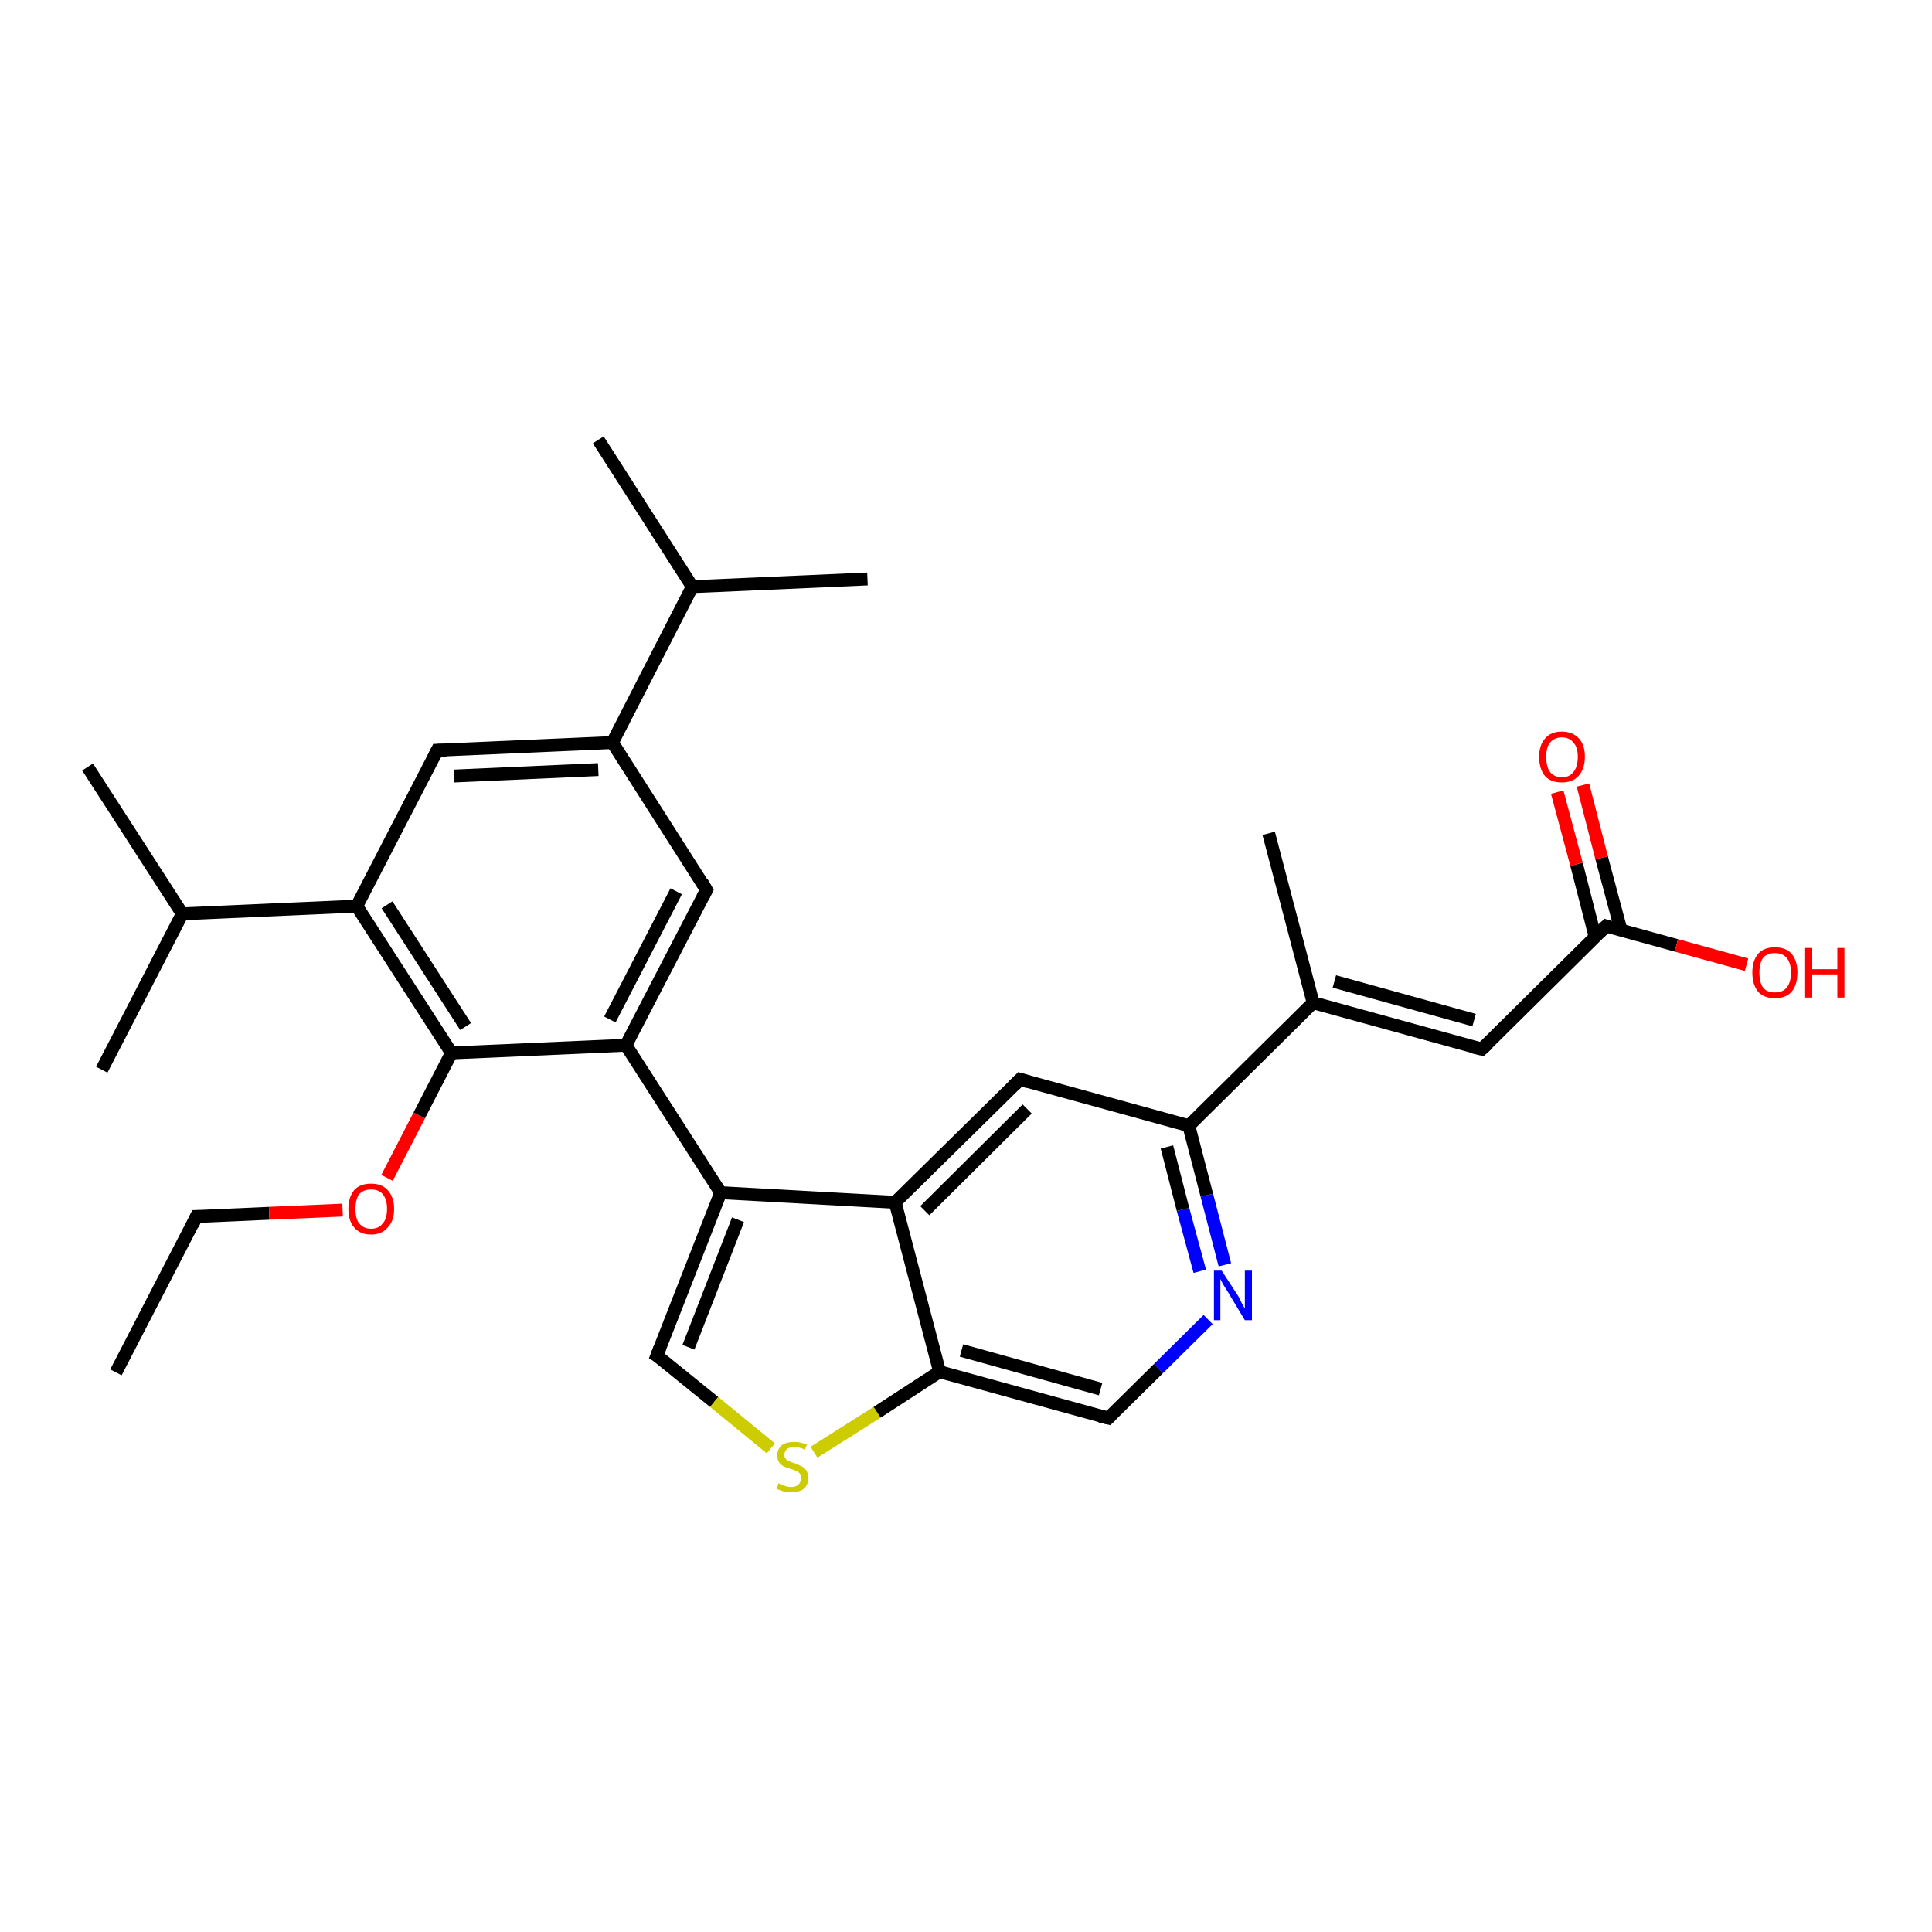 <?xml version='1.0' encoding='iso-8859-1'?>
<svg version='1.1' baseProfile='full'
              xmlns='http://www.w3.org/2000/svg'
                      xmlns:rdkit='http://www.rdkit.org/xml'
                      xmlns:xlink='http://www.w3.org/1999/xlink'
                  xml:space='preserve'
width='300px' height='300px' viewBox='0 0 300 300'>
<!-- END OF HEADER -->
<rect style='opacity:1.0;fill:#FFFFFF;stroke:none' width='300.0' height='300.0' x='0.0' y='0.0'> </rect>
<path class='bond-0 atom-0 atom-1' d='M 18.0,213.1 L 30.5,188.9' style='fill:none;fill-rule:evenodd;stroke:#000000;stroke-width:2.0px;stroke-linecap:butt;stroke-linejoin:miter;stroke-opacity:1' />
<path class='bond-1 atom-1 atom-2' d='M 30.5,188.9 L 41.8,188.4' style='fill:none;fill-rule:evenodd;stroke:#000000;stroke-width:2.0px;stroke-linecap:butt;stroke-linejoin:miter;stroke-opacity:1' />
<path class='bond-1 atom-1 atom-2' d='M 41.8,188.4 L 53.2,187.9' style='fill:none;fill-rule:evenodd;stroke:#FF0000;stroke-width:2.0px;stroke-linecap:butt;stroke-linejoin:miter;stroke-opacity:1' />
<path class='bond-2 atom-2 atom-3' d='M 60.1,182.9 L 65.1,173.2' style='fill:none;fill-rule:evenodd;stroke:#FF0000;stroke-width:2.0px;stroke-linecap:butt;stroke-linejoin:miter;stroke-opacity:1' />
<path class='bond-2 atom-2 atom-3' d='M 65.1,173.2 L 70.1,163.5' style='fill:none;fill-rule:evenodd;stroke:#000000;stroke-width:2.0px;stroke-linecap:butt;stroke-linejoin:miter;stroke-opacity:1' />
<path class='bond-3 atom-3 atom-4' d='M 70.1,163.5 L 55.4,140.7' style='fill:none;fill-rule:evenodd;stroke:#000000;stroke-width:2.0px;stroke-linecap:butt;stroke-linejoin:miter;stroke-opacity:1' />
<path class='bond-3 atom-3 atom-4' d='M 72.3,159.4 L 60.1,140.5' style='fill:none;fill-rule:evenodd;stroke:#000000;stroke-width:2.0px;stroke-linecap:butt;stroke-linejoin:miter;stroke-opacity:1' />
<path class='bond-4 atom-4 atom-5' d='M 55.4,140.7 L 67.9,116.5' style='fill:none;fill-rule:evenodd;stroke:#000000;stroke-width:2.0px;stroke-linecap:butt;stroke-linejoin:miter;stroke-opacity:1' />
<path class='bond-5 atom-5 atom-6' d='M 67.9,116.5 L 95.1,115.3' style='fill:none;fill-rule:evenodd;stroke:#000000;stroke-width:2.0px;stroke-linecap:butt;stroke-linejoin:miter;stroke-opacity:1' />
<path class='bond-5 atom-5 atom-6' d='M 70.5,120.5 L 92.9,119.5' style='fill:none;fill-rule:evenodd;stroke:#000000;stroke-width:2.0px;stroke-linecap:butt;stroke-linejoin:miter;stroke-opacity:1' />
<path class='bond-6 atom-6 atom-7' d='M 95.1,115.3 L 109.7,138.2' style='fill:none;fill-rule:evenodd;stroke:#000000;stroke-width:2.0px;stroke-linecap:butt;stroke-linejoin:miter;stroke-opacity:1' />
<path class='bond-7 atom-7 atom-8' d='M 109.7,138.2 L 97.2,162.3' style='fill:none;fill-rule:evenodd;stroke:#000000;stroke-width:2.0px;stroke-linecap:butt;stroke-linejoin:miter;stroke-opacity:1' />
<path class='bond-7 atom-7 atom-8' d='M 105.0,138.4 L 94.7,158.3' style='fill:none;fill-rule:evenodd;stroke:#000000;stroke-width:2.0px;stroke-linecap:butt;stroke-linejoin:miter;stroke-opacity:1' />
<path class='bond-8 atom-8 atom-9' d='M 97.2,162.3 L 111.9,185.2' style='fill:none;fill-rule:evenodd;stroke:#000000;stroke-width:2.0px;stroke-linecap:butt;stroke-linejoin:miter;stroke-opacity:1' />
<path class='bond-9 atom-9 atom-10' d='M 111.9,185.2 L 102.0,210.5' style='fill:none;fill-rule:evenodd;stroke:#000000;stroke-width:2.0px;stroke-linecap:butt;stroke-linejoin:miter;stroke-opacity:1' />
<path class='bond-9 atom-9 atom-10' d='M 114.6,189.4 L 106.9,209.2' style='fill:none;fill-rule:evenodd;stroke:#000000;stroke-width:2.0px;stroke-linecap:butt;stroke-linejoin:miter;stroke-opacity:1' />
<path class='bond-10 atom-10 atom-11' d='M 102.0,210.5 L 110.9,217.7' style='fill:none;fill-rule:evenodd;stroke:#000000;stroke-width:2.0px;stroke-linecap:butt;stroke-linejoin:miter;stroke-opacity:1' />
<path class='bond-10 atom-10 atom-11' d='M 110.9,217.7 L 119.7,224.9' style='fill:none;fill-rule:evenodd;stroke:#CCCC00;stroke-width:2.0px;stroke-linecap:butt;stroke-linejoin:miter;stroke-opacity:1' />
<path class='bond-11 atom-11 atom-12' d='M 126.4,225.5 L 136.2,219.3' style='fill:none;fill-rule:evenodd;stroke:#CCCC00;stroke-width:2.0px;stroke-linecap:butt;stroke-linejoin:miter;stroke-opacity:1' />
<path class='bond-11 atom-11 atom-12' d='M 136.2,219.3 L 145.9,213.0' style='fill:none;fill-rule:evenodd;stroke:#000000;stroke-width:2.0px;stroke-linecap:butt;stroke-linejoin:miter;stroke-opacity:1' />
<path class='bond-12 atom-12 atom-13' d='M 145.9,213.0 L 172.1,220.2' style='fill:none;fill-rule:evenodd;stroke:#000000;stroke-width:2.0px;stroke-linecap:butt;stroke-linejoin:miter;stroke-opacity:1' />
<path class='bond-12 atom-12 atom-13' d='M 149.3,209.7 L 170.9,215.7' style='fill:none;fill-rule:evenodd;stroke:#000000;stroke-width:2.0px;stroke-linecap:butt;stroke-linejoin:miter;stroke-opacity:1' />
<path class='bond-13 atom-13 atom-14' d='M 172.1,220.2 L 179.9,212.5' style='fill:none;fill-rule:evenodd;stroke:#000000;stroke-width:2.0px;stroke-linecap:butt;stroke-linejoin:miter;stroke-opacity:1' />
<path class='bond-13 atom-13 atom-14' d='M 179.9,212.5 L 187.6,204.9' style='fill:none;fill-rule:evenodd;stroke:#0000FF;stroke-width:2.0px;stroke-linecap:butt;stroke-linejoin:miter;stroke-opacity:1' />
<path class='bond-14 atom-14 atom-15' d='M 190.2,196.4 L 187.4,185.6' style='fill:none;fill-rule:evenodd;stroke:#0000FF;stroke-width:2.0px;stroke-linecap:butt;stroke-linejoin:miter;stroke-opacity:1' />
<path class='bond-14 atom-14 atom-15' d='M 187.4,185.6 L 184.6,174.8' style='fill:none;fill-rule:evenodd;stroke:#000000;stroke-width:2.0px;stroke-linecap:butt;stroke-linejoin:miter;stroke-opacity:1' />
<path class='bond-14 atom-14 atom-15' d='M 186.3,197.4 L 183.7,187.8' style='fill:none;fill-rule:evenodd;stroke:#0000FF;stroke-width:2.0px;stroke-linecap:butt;stroke-linejoin:miter;stroke-opacity:1' />
<path class='bond-14 atom-14 atom-15' d='M 183.7,187.8 L 181.2,178.1' style='fill:none;fill-rule:evenodd;stroke:#000000;stroke-width:2.0px;stroke-linecap:butt;stroke-linejoin:miter;stroke-opacity:1' />
<path class='bond-15 atom-15 atom-16' d='M 184.6,174.8 L 158.4,167.6' style='fill:none;fill-rule:evenodd;stroke:#000000;stroke-width:2.0px;stroke-linecap:butt;stroke-linejoin:miter;stroke-opacity:1' />
<path class='bond-16 atom-16 atom-17' d='M 158.4,167.6 L 139.0,186.7' style='fill:none;fill-rule:evenodd;stroke:#000000;stroke-width:2.0px;stroke-linecap:butt;stroke-linejoin:miter;stroke-opacity:1' />
<path class='bond-16 atom-16 atom-17' d='M 159.5,172.2 L 143.6,188.0' style='fill:none;fill-rule:evenodd;stroke:#000000;stroke-width:2.0px;stroke-linecap:butt;stroke-linejoin:miter;stroke-opacity:1' />
<path class='bond-17 atom-15 atom-18' d='M 184.6,174.8 L 203.9,155.7' style='fill:none;fill-rule:evenodd;stroke:#000000;stroke-width:2.0px;stroke-linecap:butt;stroke-linejoin:miter;stroke-opacity:1' />
<path class='bond-18 atom-18 atom-19' d='M 203.9,155.7 L 197.0,129.4' style='fill:none;fill-rule:evenodd;stroke:#000000;stroke-width:2.0px;stroke-linecap:butt;stroke-linejoin:miter;stroke-opacity:1' />
<path class='bond-19 atom-18 atom-20' d='M 203.9,155.7 L 230.1,162.9' style='fill:none;fill-rule:evenodd;stroke:#000000;stroke-width:2.0px;stroke-linecap:butt;stroke-linejoin:miter;stroke-opacity:1' />
<path class='bond-19 atom-18 atom-20' d='M 207.2,152.4 L 228.9,158.4' style='fill:none;fill-rule:evenodd;stroke:#000000;stroke-width:2.0px;stroke-linecap:butt;stroke-linejoin:miter;stroke-opacity:1' />
<path class='bond-20 atom-20 atom-21' d='M 230.1,162.9 L 249.4,143.8' style='fill:none;fill-rule:evenodd;stroke:#000000;stroke-width:2.0px;stroke-linecap:butt;stroke-linejoin:miter;stroke-opacity:1' />
<path class='bond-21 atom-21 atom-22' d='M 249.4,143.8 L 260.3,146.8' style='fill:none;fill-rule:evenodd;stroke:#000000;stroke-width:2.0px;stroke-linecap:butt;stroke-linejoin:miter;stroke-opacity:1' />
<path class='bond-21 atom-21 atom-22' d='M 260.3,146.8 L 271.2,149.8' style='fill:none;fill-rule:evenodd;stroke:#FF0000;stroke-width:2.0px;stroke-linecap:butt;stroke-linejoin:miter;stroke-opacity:1' />
<path class='bond-22 atom-21 atom-23' d='M 251.7,144.4 L 248.7,133.2' style='fill:none;fill-rule:evenodd;stroke:#000000;stroke-width:2.0px;stroke-linecap:butt;stroke-linejoin:miter;stroke-opacity:1' />
<path class='bond-22 atom-21 atom-23' d='M 248.7,133.2 L 245.8,121.9' style='fill:none;fill-rule:evenodd;stroke:#FF0000;stroke-width:2.0px;stroke-linecap:butt;stroke-linejoin:miter;stroke-opacity:1' />
<path class='bond-22 atom-21 atom-23' d='M 247.7,145.5 L 244.8,134.2' style='fill:none;fill-rule:evenodd;stroke:#000000;stroke-width:2.0px;stroke-linecap:butt;stroke-linejoin:miter;stroke-opacity:1' />
<path class='bond-22 atom-21 atom-23' d='M 244.8,134.2 L 241.8,123.0' style='fill:none;fill-rule:evenodd;stroke:#FF0000;stroke-width:2.0px;stroke-linecap:butt;stroke-linejoin:miter;stroke-opacity:1' />
<path class='bond-23 atom-6 atom-24' d='M 95.1,115.3 L 107.5,91.1' style='fill:none;fill-rule:evenodd;stroke:#000000;stroke-width:2.0px;stroke-linecap:butt;stroke-linejoin:miter;stroke-opacity:1' />
<path class='bond-24 atom-24 atom-25' d='M 107.5,91.1 L 134.7,89.9' style='fill:none;fill-rule:evenodd;stroke:#000000;stroke-width:2.0px;stroke-linecap:butt;stroke-linejoin:miter;stroke-opacity:1' />
<path class='bond-25 atom-24 atom-26' d='M 107.5,91.1 L 92.9,68.3' style='fill:none;fill-rule:evenodd;stroke:#000000;stroke-width:2.0px;stroke-linecap:butt;stroke-linejoin:miter;stroke-opacity:1' />
<path class='bond-26 atom-4 atom-27' d='M 55.4,140.7 L 28.3,141.9' style='fill:none;fill-rule:evenodd;stroke:#000000;stroke-width:2.0px;stroke-linecap:butt;stroke-linejoin:miter;stroke-opacity:1' />
<path class='bond-27 atom-27 atom-28' d='M 28.3,141.9 L 13.6,119.1' style='fill:none;fill-rule:evenodd;stroke:#000000;stroke-width:2.0px;stroke-linecap:butt;stroke-linejoin:miter;stroke-opacity:1' />
<path class='bond-28 atom-27 atom-29' d='M 28.3,141.9 L 15.8,166.1' style='fill:none;fill-rule:evenodd;stroke:#000000;stroke-width:2.0px;stroke-linecap:butt;stroke-linejoin:miter;stroke-opacity:1' />
<path class='bond-29 atom-8 atom-3' d='M 97.2,162.3 L 70.1,163.5' style='fill:none;fill-rule:evenodd;stroke:#000000;stroke-width:2.0px;stroke-linecap:butt;stroke-linejoin:miter;stroke-opacity:1' />
<path class='bond-30 atom-17 atom-9' d='M 139.0,186.7 L 111.9,185.2' style='fill:none;fill-rule:evenodd;stroke:#000000;stroke-width:2.0px;stroke-linecap:butt;stroke-linejoin:miter;stroke-opacity:1' />
<path class='bond-31 atom-17 atom-12' d='M 139.0,186.7 L 145.9,213.0' style='fill:none;fill-rule:evenodd;stroke:#000000;stroke-width:2.0px;stroke-linecap:butt;stroke-linejoin:miter;stroke-opacity:1' />
<path d='M 29.9,190.2 L 30.5,188.9 L 31.1,188.9' style='fill:none;stroke:#000000;stroke-width:2.0px;stroke-linecap:butt;stroke-linejoin:miter;stroke-opacity:1;' />
<path d='M 67.3,117.7 L 67.9,116.5 L 69.3,116.5' style='fill:none;stroke:#000000;stroke-width:2.0px;stroke-linecap:butt;stroke-linejoin:miter;stroke-opacity:1;' />
<path d='M 109.0,137.0 L 109.7,138.2 L 109.1,139.4' style='fill:none;stroke:#000000;stroke-width:2.0px;stroke-linecap:butt;stroke-linejoin:miter;stroke-opacity:1;' />
<path d='M 102.5,209.2 L 102.0,210.5 L 102.5,210.8' style='fill:none;stroke:#000000;stroke-width:2.0px;stroke-linecap:butt;stroke-linejoin:miter;stroke-opacity:1;' />
<path d='M 170.8,219.9 L 172.1,220.2 L 172.5,219.8' style='fill:none;stroke:#000000;stroke-width:2.0px;stroke-linecap:butt;stroke-linejoin:miter;stroke-opacity:1;' />
<path d='M 159.7,168.0 L 158.4,167.6 L 157.4,168.6' style='fill:none;stroke:#000000;stroke-width:2.0px;stroke-linecap:butt;stroke-linejoin:miter;stroke-opacity:1;' />
<path d='M 228.8,162.6 L 230.1,162.9 L 231.1,162.0' style='fill:none;stroke:#000000;stroke-width:2.0px;stroke-linecap:butt;stroke-linejoin:miter;stroke-opacity:1;' />
<path d='M 248.4,144.8 L 249.4,143.8 L 250.0,144.0' style='fill:none;stroke:#000000;stroke-width:2.0px;stroke-linecap:butt;stroke-linejoin:miter;stroke-opacity:1;' />
<path class='atom-2' d='M 54.1 187.7
Q 54.1 185.9, 55.0 184.8
Q 55.9 183.8, 57.6 183.8
Q 59.3 183.8, 60.2 184.8
Q 61.2 185.9, 61.2 187.7
Q 61.2 189.6, 60.2 190.6
Q 59.3 191.7, 57.6 191.7
Q 55.9 191.7, 55.0 190.6
Q 54.1 189.6, 54.1 187.7
M 57.6 190.8
Q 58.8 190.8, 59.4 190.0
Q 60.1 189.3, 60.1 187.7
Q 60.1 186.2, 59.4 185.4
Q 58.8 184.7, 57.6 184.7
Q 56.5 184.7, 55.8 185.4
Q 55.2 186.2, 55.2 187.7
Q 55.2 189.3, 55.8 190.0
Q 56.5 190.8, 57.6 190.8
' fill='#FF0000'/>
<path class='atom-11' d='M 120.9 230.3
Q 121.0 230.4, 121.3 230.5
Q 121.7 230.7, 122.1 230.8
Q 122.5 230.9, 122.9 230.9
Q 123.6 230.9, 124.0 230.5
Q 124.4 230.1, 124.4 229.5
Q 124.4 229.1, 124.2 228.8
Q 124.0 228.6, 123.7 228.4
Q 123.4 228.3, 122.8 228.1
Q 122.1 227.9, 121.7 227.7
Q 121.3 227.5, 121.0 227.1
Q 120.7 226.7, 120.7 226.0
Q 120.7 225.0, 121.4 224.4
Q 122.1 223.9, 123.4 223.9
Q 124.2 223.9, 125.3 224.3
L 125.0 225.1
Q 124.1 224.7, 123.4 224.7
Q 122.6 224.7, 122.2 225.0
Q 121.8 225.4, 121.8 225.9
Q 121.8 226.3, 122.0 226.5
Q 122.2 226.8, 122.6 226.9
Q 122.9 227.1, 123.4 227.2
Q 124.1 227.5, 124.5 227.7
Q 124.9 227.9, 125.2 228.3
Q 125.5 228.8, 125.5 229.5
Q 125.5 230.6, 124.8 231.2
Q 124.1 231.7, 122.9 231.7
Q 122.2 231.7, 121.7 231.6
Q 121.2 231.4, 120.6 231.2
L 120.9 230.3
' fill='#CCCC00'/>
<path class='atom-14' d='M 189.7 197.3
L 192.3 201.3
Q 192.5 201.7, 192.9 202.5
Q 193.3 203.2, 193.3 203.2
L 193.3 197.3
L 194.4 197.3
L 194.4 205.0
L 193.3 205.0
L 190.6 200.5
Q 190.3 200.0, 189.9 199.4
Q 189.6 198.8, 189.5 198.6
L 189.5 205.0
L 188.5 205.0
L 188.5 197.3
L 189.7 197.3
' fill='#0000FF'/>
<path class='atom-22' d='M 272.1 151.0
Q 272.1 149.2, 273.0 148.1
Q 273.9 147.1, 275.6 147.1
Q 277.3 147.1, 278.2 148.1
Q 279.1 149.2, 279.1 151.0
Q 279.1 152.9, 278.2 154.0
Q 277.3 155.0, 275.6 155.0
Q 273.9 155.0, 273.0 154.0
Q 272.1 152.9, 272.1 151.0
M 275.6 154.1
Q 276.8 154.1, 277.4 153.4
Q 278.1 152.6, 278.1 151.0
Q 278.1 149.5, 277.4 148.7
Q 276.8 148.0, 275.6 148.0
Q 274.4 148.0, 273.8 148.7
Q 273.2 149.5, 273.2 151.0
Q 273.2 152.6, 273.8 153.4
Q 274.4 154.1, 275.6 154.1
' fill='#FF0000'/>
<path class='atom-22' d='M 280.3 147.2
L 281.4 147.2
L 281.4 150.5
L 285.3 150.5
L 285.3 147.2
L 286.4 147.2
L 286.4 154.9
L 285.3 154.9
L 285.3 151.3
L 281.4 151.3
L 281.4 154.9
L 280.3 154.9
L 280.3 147.2
' fill='#FF0000'/>
<path class='atom-23' d='M 239.0 117.5
Q 239.0 115.7, 239.9 114.7
Q 240.8 113.6, 242.5 113.6
Q 244.2 113.6, 245.2 114.7
Q 246.1 115.7, 246.1 117.5
Q 246.1 119.4, 245.1 120.5
Q 244.2 121.5, 242.5 121.5
Q 240.8 121.5, 239.9 120.5
Q 239.0 119.4, 239.0 117.5
M 242.5 120.7
Q 243.7 120.7, 244.3 119.9
Q 245.0 119.1, 245.0 117.5
Q 245.0 116.0, 244.3 115.3
Q 243.7 114.5, 242.5 114.5
Q 241.4 114.5, 240.7 115.3
Q 240.1 116.0, 240.1 117.5
Q 240.1 119.1, 240.7 119.9
Q 241.4 120.7, 242.5 120.7
' fill='#FF0000'/>
</svg>
